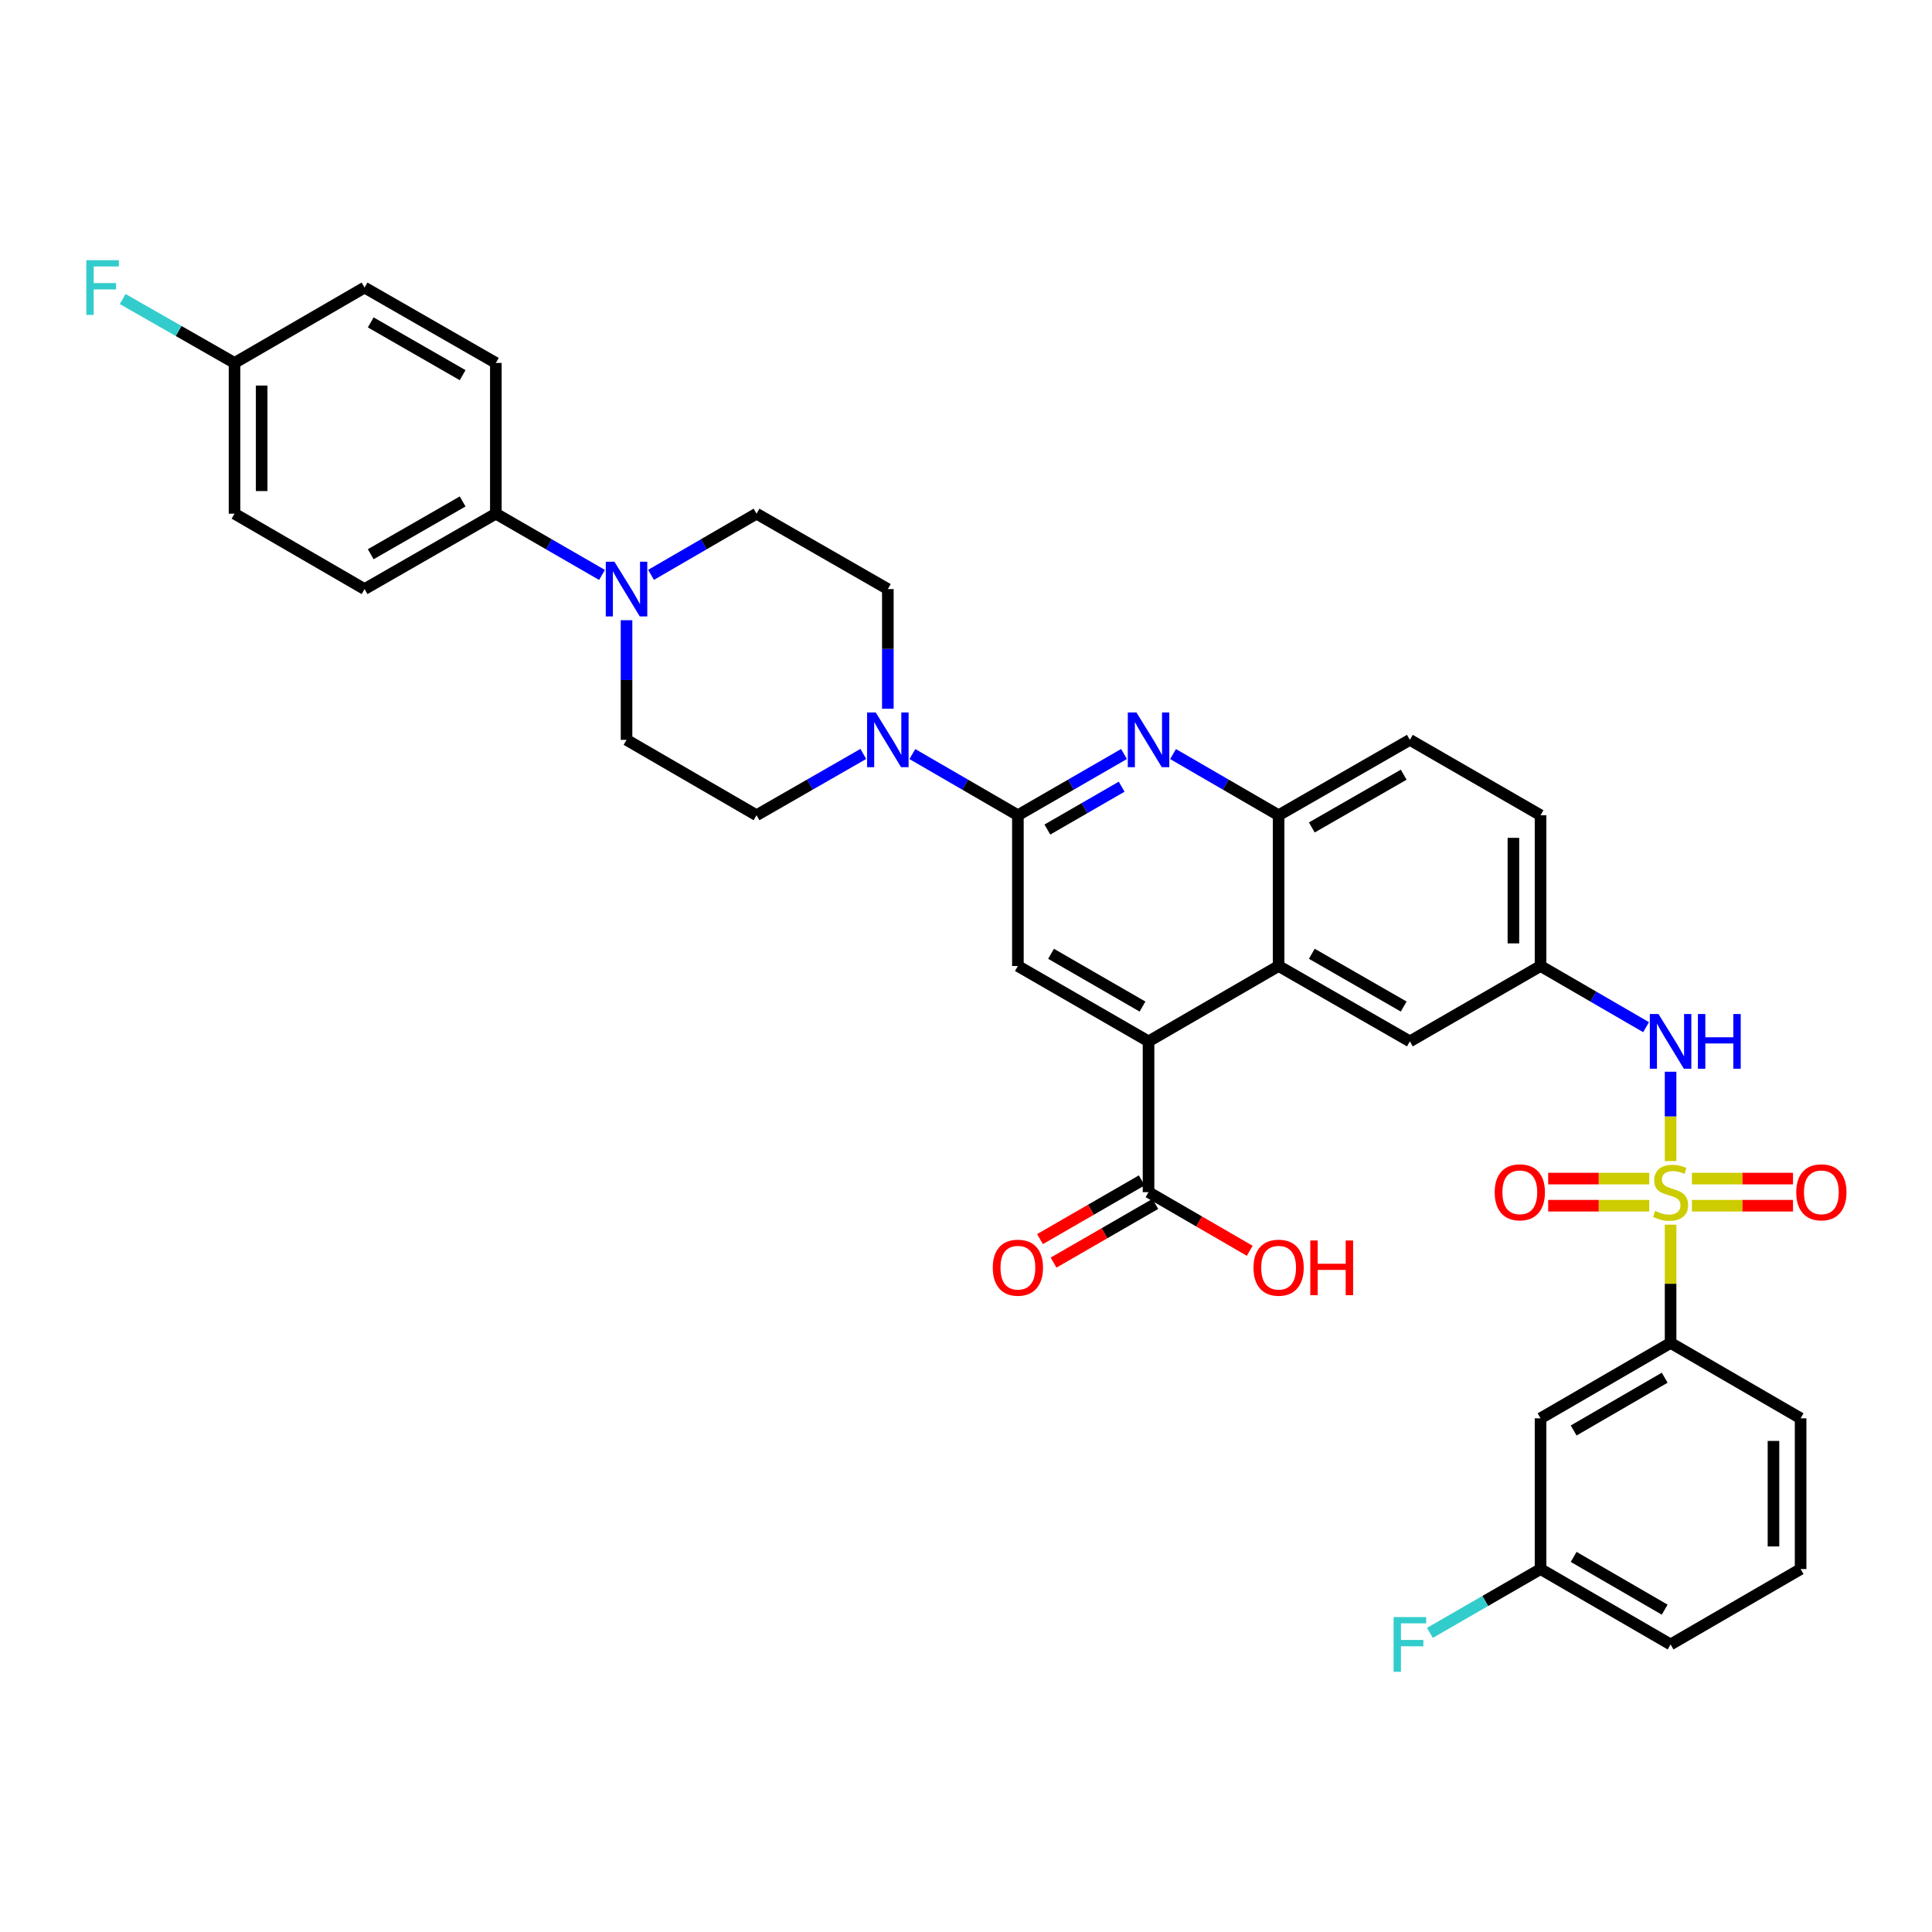 <?xml version='1.0' encoding='iso-8859-1'?>
<svg version='1.1' baseProfile='full'
              xmlns='http://www.w3.org/2000/svg'
                      xmlns:rdkit='http://www.rdkit.org/xml'
                      xmlns:xlink='http://www.w3.org/1999/xlink'
                  xml:space='preserve'
width='1000px' height='1000px' viewBox='0 0 1000 1000'>
<!-- END OF HEADER -->
<rect style='opacity:1.0;fill:#FFFFFF;stroke:none' width='1000' height='1000' x='0' y='0'> </rect>
<path class='bond-6' d='M 864.694,600.983 L 864.694,577.854' style='fill:none;fill-rule:evenodd;stroke:#CCCC00;stroke-width:6px;stroke-linecap:butt;stroke-linejoin:miter;stroke-opacity:1' />
<path class='bond-6' d='M 864.694,577.854 L 864.694,554.724' style='fill:none;fill-rule:evenodd;stroke:#0000FF;stroke-width:6px;stroke-linecap:butt;stroke-linejoin:miter;stroke-opacity:1' />
<path class='bond-9' d='M 864.694,633.885 L 864.694,664.488' style='fill:none;fill-rule:evenodd;stroke:#CCCC00;stroke-width:6px;stroke-linecap:butt;stroke-linejoin:miter;stroke-opacity:1' />
<path class='bond-9' d='M 864.694,664.488 L 864.694,695.092' style='fill:none;fill-rule:evenodd;stroke:#000000;stroke-width:6px;stroke-linecap:butt;stroke-linejoin:miter;stroke-opacity:1' />
<path class='bond-11' d='M 875.725,624.076 L 901.891,624.076' style='fill:none;fill-rule:evenodd;stroke:#CCCC00;stroke-width:6px;stroke-linecap:butt;stroke-linejoin:miter;stroke-opacity:1' />
<path class='bond-11' d='M 901.891,624.076 L 928.057,624.076' style='fill:none;fill-rule:evenodd;stroke:#FF0000;stroke-width:6px;stroke-linecap:butt;stroke-linejoin:miter;stroke-opacity:1' />
<path class='bond-11' d='M 875.725,610.031 L 901.891,610.031' style='fill:none;fill-rule:evenodd;stroke:#CCCC00;stroke-width:6px;stroke-linecap:butt;stroke-linejoin:miter;stroke-opacity:1' />
<path class='bond-11' d='M 901.891,610.031 L 928.057,610.031' style='fill:none;fill-rule:evenodd;stroke:#FF0000;stroke-width:6px;stroke-linecap:butt;stroke-linejoin:miter;stroke-opacity:1' />
<path class='bond-12' d='M 853.663,610.031 L 827.497,610.031' style='fill:none;fill-rule:evenodd;stroke:#CCCC00;stroke-width:6px;stroke-linecap:butt;stroke-linejoin:miter;stroke-opacity:1' />
<path class='bond-12' d='M 827.497,610.031 L 801.331,610.031' style='fill:none;fill-rule:evenodd;stroke:#FF0000;stroke-width:6px;stroke-linecap:butt;stroke-linejoin:miter;stroke-opacity:1' />
<path class='bond-12' d='M 853.663,624.076 L 827.497,624.076' style='fill:none;fill-rule:evenodd;stroke:#CCCC00;stroke-width:6px;stroke-linecap:butt;stroke-linejoin:miter;stroke-opacity:1' />
<path class='bond-12' d='M 827.497,624.076 L 801.331,624.076' style='fill:none;fill-rule:evenodd;stroke:#FF0000;stroke-width:6px;stroke-linecap:butt;stroke-linejoin:miter;stroke-opacity:1' />
<path class='bond-0' d='M 526.861,421.962 L 554.325,406.115' style='fill:none;fill-rule:evenodd;stroke:#000000;stroke-width:6px;stroke-linecap:butt;stroke-linejoin:miter;stroke-opacity:1' />
<path class='bond-0' d='M 554.325,406.115 L 581.79,390.269' style='fill:none;fill-rule:evenodd;stroke:#0000FF;stroke-width:6px;stroke-linecap:butt;stroke-linejoin:miter;stroke-opacity:1' />
<path class='bond-0' d='M 542.119,429.373 L 561.345,418.281' style='fill:none;fill-rule:evenodd;stroke:#000000;stroke-width:6px;stroke-linecap:butt;stroke-linejoin:miter;stroke-opacity:1' />
<path class='bond-0' d='M 561.345,418.281 L 580.57,407.189' style='fill:none;fill-rule:evenodd;stroke:#0000FF;stroke-width:6px;stroke-linecap:butt;stroke-linejoin:miter;stroke-opacity:1' />
<path class='bond-3' d='M 526.861,421.962 L 499.545,406.13' style='fill:none;fill-rule:evenodd;stroke:#000000;stroke-width:6px;stroke-linecap:butt;stroke-linejoin:miter;stroke-opacity:1' />
<path class='bond-3' d='M 499.545,406.13 L 472.229,390.298' style='fill:none;fill-rule:evenodd;stroke:#0000FF;stroke-width:6px;stroke-linecap:butt;stroke-linejoin:miter;stroke-opacity:1' />
<path class='bond-38' d='M 526.861,421.962 L 526.861,500' style='fill:none;fill-rule:evenodd;stroke:#000000;stroke-width:6px;stroke-linecap:butt;stroke-linejoin:miter;stroke-opacity:1' />
<path class='bond-1' d='M 607.167,390.298 L 634.487,406.13' style='fill:none;fill-rule:evenodd;stroke:#0000FF;stroke-width:6px;stroke-linecap:butt;stroke-linejoin:miter;stroke-opacity:1' />
<path class='bond-1' d='M 634.487,406.13 L 661.807,421.962' style='fill:none;fill-rule:evenodd;stroke:#000000;stroke-width:6px;stroke-linecap:butt;stroke-linejoin:miter;stroke-opacity:1' />
<path class='bond-2' d='M 594.482,539.015 L 661.807,500' style='fill:none;fill-rule:evenodd;stroke:#000000;stroke-width:6px;stroke-linecap:butt;stroke-linejoin:miter;stroke-opacity:1' />
<path class='bond-5' d='M 594.482,539.015 L 526.861,500' style='fill:none;fill-rule:evenodd;stroke:#000000;stroke-width:6px;stroke-linecap:butt;stroke-linejoin:miter;stroke-opacity:1' />
<path class='bond-5' d='M 591.358,520.997 L 544.023,493.687' style='fill:none;fill-rule:evenodd;stroke:#000000;stroke-width:6px;stroke-linecap:butt;stroke-linejoin:miter;stroke-opacity:1' />
<path class='bond-10' d='M 594.482,539.015 L 594.482,617.054' style='fill:none;fill-rule:evenodd;stroke:#000000;stroke-width:6px;stroke-linecap:butt;stroke-linejoin:miter;stroke-opacity:1' />
<path class='bond-17' d='M 446.844,390.236 L 419.212,406.099' style='fill:none;fill-rule:evenodd;stroke:#0000FF;stroke-width:6px;stroke-linecap:butt;stroke-linejoin:miter;stroke-opacity:1' />
<path class='bond-17' d='M 419.212,406.099 L 391.579,421.962' style='fill:none;fill-rule:evenodd;stroke:#000000;stroke-width:6px;stroke-linecap:butt;stroke-linejoin:miter;stroke-opacity:1' />
<path class='bond-18' d='M 459.544,366.835 L 459.544,335.872' style='fill:none;fill-rule:evenodd;stroke:#0000FF;stroke-width:6px;stroke-linecap:butt;stroke-linejoin:miter;stroke-opacity:1' />
<path class='bond-18' d='M 459.544,335.872 L 459.544,304.908' style='fill:none;fill-rule:evenodd;stroke:#000000;stroke-width:6px;stroke-linecap:butt;stroke-linejoin:miter;stroke-opacity:1' />
<path class='bond-4' d='M 661.807,500 L 729.748,539.015' style='fill:none;fill-rule:evenodd;stroke:#000000;stroke-width:6px;stroke-linecap:butt;stroke-linejoin:miter;stroke-opacity:1' />
<path class='bond-4' d='M 678.992,493.672 L 726.551,520.983' style='fill:none;fill-rule:evenodd;stroke:#000000;stroke-width:6px;stroke-linecap:butt;stroke-linejoin:miter;stroke-opacity:1' />
<path class='bond-37' d='M 661.807,500 L 661.807,421.962' style='fill:none;fill-rule:evenodd;stroke:#000000;stroke-width:6px;stroke-linecap:butt;stroke-linejoin:miter;stroke-opacity:1' />
<path class='bond-16' d='M 852.009,531.663 L 824.697,515.831' style='fill:none;fill-rule:evenodd;stroke:#0000FF;stroke-width:6px;stroke-linecap:butt;stroke-linejoin:miter;stroke-opacity:1' />
<path class='bond-16' d='M 824.697,515.831 L 797.385,500' style='fill:none;fill-rule:evenodd;stroke:#000000;stroke-width:6px;stroke-linecap:butt;stroke-linejoin:miter;stroke-opacity:1' />
<path class='bond-7' d='M 661.807,421.962 L 729.748,382.946' style='fill:none;fill-rule:evenodd;stroke:#000000;stroke-width:6px;stroke-linecap:butt;stroke-linejoin:miter;stroke-opacity:1' />
<path class='bond-7' d='M 678.992,428.289 L 726.551,400.979' style='fill:none;fill-rule:evenodd;stroke:#000000;stroke-width:6px;stroke-linecap:butt;stroke-linejoin:miter;stroke-opacity:1' />
<path class='bond-8' d='M 336.978,297.55 L 364.278,281.713' style='fill:none;fill-rule:evenodd;stroke:#0000FF;stroke-width:6px;stroke-linecap:butt;stroke-linejoin:miter;stroke-opacity:1' />
<path class='bond-8' d='M 364.278,281.713 L 391.579,265.877' style='fill:none;fill-rule:evenodd;stroke:#000000;stroke-width:6px;stroke-linecap:butt;stroke-linejoin:miter;stroke-opacity:1' />
<path class='bond-14' d='M 311.601,297.584 L 284.125,281.731' style='fill:none;fill-rule:evenodd;stroke:#0000FF;stroke-width:6px;stroke-linecap:butt;stroke-linejoin:miter;stroke-opacity:1' />
<path class='bond-14' d='M 284.125,281.731 L 256.648,265.877' style='fill:none;fill-rule:evenodd;stroke:#000000;stroke-width:6px;stroke-linecap:butt;stroke-linejoin:miter;stroke-opacity:1' />
<path class='bond-39' d='M 324.293,321.019 L 324.293,351.983' style='fill:none;fill-rule:evenodd;stroke:#0000FF;stroke-width:6px;stroke-linecap:butt;stroke-linejoin:miter;stroke-opacity:1' />
<path class='bond-39' d='M 324.293,351.983 L 324.293,382.946' style='fill:none;fill-rule:evenodd;stroke:#000000;stroke-width:6px;stroke-linecap:butt;stroke-linejoin:miter;stroke-opacity:1' />
<path class='bond-13' d='M 864.694,695.092 L 797.385,734.123' style='fill:none;fill-rule:evenodd;stroke:#000000;stroke-width:6px;stroke-linecap:butt;stroke-linejoin:miter;stroke-opacity:1' />
<path class='bond-13' d='M 861.644,713.097 L 814.527,740.419' style='fill:none;fill-rule:evenodd;stroke:#000000;stroke-width:6px;stroke-linecap:butt;stroke-linejoin:miter;stroke-opacity:1' />
<path class='bond-33' d='M 864.694,695.092 L 931.996,734.123' style='fill:none;fill-rule:evenodd;stroke:#000000;stroke-width:6px;stroke-linecap:butt;stroke-linejoin:miter;stroke-opacity:1' />
<path class='bond-21' d='M 590.972,610.971 L 564.638,626.165' style='fill:none;fill-rule:evenodd;stroke:#000000;stroke-width:6px;stroke-linecap:butt;stroke-linejoin:miter;stroke-opacity:1' />
<path class='bond-21' d='M 564.638,626.165 L 538.303,641.359' style='fill:none;fill-rule:evenodd;stroke:#FF0000;stroke-width:6px;stroke-linecap:butt;stroke-linejoin:miter;stroke-opacity:1' />
<path class='bond-21' d='M 597.992,623.137 L 571.657,638.331' style='fill:none;fill-rule:evenodd;stroke:#000000;stroke-width:6px;stroke-linecap:butt;stroke-linejoin:miter;stroke-opacity:1' />
<path class='bond-21' d='M 571.657,638.331 L 545.322,653.525' style='fill:none;fill-rule:evenodd;stroke:#FF0000;stroke-width:6px;stroke-linecap:butt;stroke-linejoin:miter;stroke-opacity:1' />
<path class='bond-26' d='M 594.482,617.054 L 620.672,632.231' style='fill:none;fill-rule:evenodd;stroke:#000000;stroke-width:6px;stroke-linecap:butt;stroke-linejoin:miter;stroke-opacity:1' />
<path class='bond-26' d='M 620.672,632.231 L 646.861,647.408' style='fill:none;fill-rule:evenodd;stroke:#FF0000;stroke-width:6px;stroke-linecap:butt;stroke-linejoin:miter;stroke-opacity:1' />
<path class='bond-25' d='M 797.385,734.123 L 797.385,812.146' style='fill:none;fill-rule:evenodd;stroke:#000000;stroke-width:6px;stroke-linecap:butt;stroke-linejoin:miter;stroke-opacity:1' />
<path class='bond-23' d='M 256.648,265.877 L 188.692,304.908' style='fill:none;fill-rule:evenodd;stroke:#000000;stroke-width:6px;stroke-linecap:butt;stroke-linejoin:miter;stroke-opacity:1' />
<path class='bond-23' d='M 239.46,259.552 L 191.89,286.874' style='fill:none;fill-rule:evenodd;stroke:#000000;stroke-width:6px;stroke-linecap:butt;stroke-linejoin:miter;stroke-opacity:1' />
<path class='bond-24' d='M 256.648,265.877 L 256.648,187.854' style='fill:none;fill-rule:evenodd;stroke:#000000;stroke-width:6px;stroke-linecap:butt;stroke-linejoin:miter;stroke-opacity:1' />
<path class='bond-15' d='M 729.748,539.015 L 797.385,500' style='fill:none;fill-rule:evenodd;stroke:#000000;stroke-width:6px;stroke-linecap:butt;stroke-linejoin:miter;stroke-opacity:1' />
<path class='bond-27' d='M 797.385,500 L 797.385,421.962' style='fill:none;fill-rule:evenodd;stroke:#000000;stroke-width:6px;stroke-linecap:butt;stroke-linejoin:miter;stroke-opacity:1' />
<path class='bond-27' d='M 783.339,488.294 L 783.339,433.667' style='fill:none;fill-rule:evenodd;stroke:#000000;stroke-width:6px;stroke-linecap:butt;stroke-linejoin:miter;stroke-opacity:1' />
<path class='bond-19' d='M 391.579,421.962 L 324.293,382.946' style='fill:none;fill-rule:evenodd;stroke:#000000;stroke-width:6px;stroke-linecap:butt;stroke-linejoin:miter;stroke-opacity:1' />
<path class='bond-20' d='M 459.544,304.908 L 391.579,265.877' style='fill:none;fill-rule:evenodd;stroke:#000000;stroke-width:6px;stroke-linecap:butt;stroke-linejoin:miter;stroke-opacity:1' />
<path class='bond-22' d='M 729.748,382.946 L 797.385,421.962' style='fill:none;fill-rule:evenodd;stroke:#000000;stroke-width:6px;stroke-linecap:butt;stroke-linejoin:miter;stroke-opacity:1' />
<path class='bond-30' d='M 188.692,304.908 L 121.39,265.877' style='fill:none;fill-rule:evenodd;stroke:#000000;stroke-width:6px;stroke-linecap:butt;stroke-linejoin:miter;stroke-opacity:1' />
<path class='bond-29' d='M 256.648,187.854 L 188.692,148.839' style='fill:none;fill-rule:evenodd;stroke:#000000;stroke-width:6px;stroke-linecap:butt;stroke-linejoin:miter;stroke-opacity:1' />
<path class='bond-29' d='M 239.462,194.183 L 191.892,166.872' style='fill:none;fill-rule:evenodd;stroke:#000000;stroke-width:6px;stroke-linecap:butt;stroke-linejoin:miter;stroke-opacity:1' />
<path class='bond-31' d='M 797.385,812.146 L 768.753,828.662' style='fill:none;fill-rule:evenodd;stroke:#000000;stroke-width:6px;stroke-linecap:butt;stroke-linejoin:miter;stroke-opacity:1' />
<path class='bond-31' d='M 768.753,828.662 L 740.12,845.178' style='fill:none;fill-rule:evenodd;stroke:#33CCCC;stroke-width:6px;stroke-linecap:butt;stroke-linejoin:miter;stroke-opacity:1' />
<path class='bond-36' d='M 797.385,812.146 L 864.694,851.161' style='fill:none;fill-rule:evenodd;stroke:#000000;stroke-width:6px;stroke-linecap:butt;stroke-linejoin:miter;stroke-opacity:1' />
<path class='bond-36' d='M 814.525,805.846 L 861.641,833.157' style='fill:none;fill-rule:evenodd;stroke:#000000;stroke-width:6px;stroke-linecap:butt;stroke-linejoin:miter;stroke-opacity:1' />
<path class='bond-28' d='M 121.39,187.854 L 188.692,148.839' style='fill:none;fill-rule:evenodd;stroke:#000000;stroke-width:6px;stroke-linecap:butt;stroke-linejoin:miter;stroke-opacity:1' />
<path class='bond-32' d='M 121.39,187.854 L 92.441,171.314' style='fill:none;fill-rule:evenodd;stroke:#000000;stroke-width:6px;stroke-linecap:butt;stroke-linejoin:miter;stroke-opacity:1' />
<path class='bond-32' d='M 92.441,171.314 L 63.492,154.773' style='fill:none;fill-rule:evenodd;stroke:#33CCCC;stroke-width:6px;stroke-linecap:butt;stroke-linejoin:miter;stroke-opacity:1' />
<path class='bond-40' d='M 121.39,187.854 L 121.39,265.877' style='fill:none;fill-rule:evenodd;stroke:#000000;stroke-width:6px;stroke-linecap:butt;stroke-linejoin:miter;stroke-opacity:1' />
<path class='bond-40' d='M 135.436,199.558 L 135.436,254.174' style='fill:none;fill-rule:evenodd;stroke:#000000;stroke-width:6px;stroke-linecap:butt;stroke-linejoin:miter;stroke-opacity:1' />
<path class='bond-34' d='M 931.996,734.123 L 931.996,812.146' style='fill:none;fill-rule:evenodd;stroke:#000000;stroke-width:6px;stroke-linecap:butt;stroke-linejoin:miter;stroke-opacity:1' />
<path class='bond-34' d='M 917.95,745.826 L 917.95,800.442' style='fill:none;fill-rule:evenodd;stroke:#000000;stroke-width:6px;stroke-linecap:butt;stroke-linejoin:miter;stroke-opacity:1' />
<path class='bond-35' d='M 931.996,812.146 L 864.694,851.161' style='fill:none;fill-rule:evenodd;stroke:#000000;stroke-width:6px;stroke-linecap:butt;stroke-linejoin:miter;stroke-opacity:1' />
<path  class='atom-0' d='M 856.694 626.774
Q 857.014 626.894, 858.334 627.454
Q 859.654 628.014, 861.094 628.374
Q 862.574 628.694, 864.014 628.694
Q 866.694 628.694, 868.254 627.414
Q 869.814 626.094, 869.814 623.814
Q 869.814 622.254, 869.014 621.294
Q 868.254 620.334, 867.054 619.814
Q 865.854 619.294, 863.854 618.694
Q 861.334 617.934, 859.814 617.214
Q 858.334 616.494, 857.254 614.974
Q 856.214 613.454, 856.214 610.894
Q 856.214 607.334, 858.614 605.134
Q 861.054 602.934, 865.854 602.934
Q 869.134 602.934, 872.854 604.494
L 871.934 607.574
Q 868.534 606.174, 865.974 606.174
Q 863.214 606.174, 861.694 607.334
Q 860.174 608.454, 860.214 610.414
Q 860.214 611.934, 860.974 612.854
Q 861.774 613.774, 862.894 614.294
Q 864.054 614.814, 865.974 615.414
Q 868.534 616.214, 870.054 617.014
Q 871.574 617.814, 872.654 619.454
Q 873.774 621.054, 873.774 623.814
Q 873.774 627.734, 871.134 629.854
Q 868.534 631.934, 864.174 631.934
Q 861.654 631.934, 859.734 631.374
Q 857.854 630.854, 855.614 629.934
L 856.694 626.774
' fill='#CCCC00'/>
<path  class='atom-2' d='M 588.222 368.786
L 597.502 383.786
Q 598.422 385.266, 599.902 387.946
Q 601.382 390.626, 601.462 390.786
L 601.462 368.786
L 605.222 368.786
L 605.222 397.106
L 601.342 397.106
L 591.382 380.706
Q 590.222 378.786, 588.982 376.586
Q 587.782 374.386, 587.422 373.706
L 587.422 397.106
L 583.742 397.106
L 583.742 368.786
L 588.222 368.786
' fill='#0000FF'/>
<path  class='atom-4' d='M 453.284 368.786
L 462.564 383.786
Q 463.484 385.266, 464.964 387.946
Q 466.444 390.626, 466.524 390.786
L 466.524 368.786
L 470.284 368.786
L 470.284 397.106
L 466.404 397.106
L 456.444 380.706
Q 455.284 378.786, 454.044 376.586
Q 452.844 374.386, 452.484 373.706
L 452.484 397.106
L 448.804 397.106
L 448.804 368.786
L 453.284 368.786
' fill='#0000FF'/>
<path  class='atom-7' d='M 858.434 524.855
L 867.714 539.855
Q 868.634 541.335, 870.114 544.015
Q 871.594 546.695, 871.674 546.855
L 871.674 524.855
L 875.434 524.855
L 875.434 553.175
L 871.554 553.175
L 861.594 536.775
Q 860.434 534.855, 859.194 532.655
Q 857.994 530.455, 857.634 529.775
L 857.634 553.175
L 853.954 553.175
L 853.954 524.855
L 858.434 524.855
' fill='#0000FF'/>
<path  class='atom-7' d='M 878.834 524.855
L 882.674 524.855
L 882.674 536.895
L 897.154 536.895
L 897.154 524.855
L 900.994 524.855
L 900.994 553.175
L 897.154 553.175
L 897.154 540.095
L 882.674 540.095
L 882.674 553.175
L 878.834 553.175
L 878.834 524.855
' fill='#0000FF'/>
<path  class='atom-9' d='M 318.033 290.748
L 327.313 305.748
Q 328.233 307.228, 329.713 309.908
Q 331.193 312.588, 331.273 312.748
L 331.273 290.748
L 335.033 290.748
L 335.033 319.068
L 331.153 319.068
L 321.193 302.668
Q 320.033 300.748, 318.793 298.548
Q 317.593 296.348, 317.233 295.668
L 317.233 319.068
L 313.553 319.068
L 313.553 290.748
L 318.033 290.748
' fill='#0000FF'/>
<path  class='atom-12' d='M 929.733 617.134
Q 929.733 610.334, 933.093 606.534
Q 936.453 602.734, 942.733 602.734
Q 949.013 602.734, 952.373 606.534
Q 955.733 610.334, 955.733 617.134
Q 955.733 624.014, 952.333 627.934
Q 948.933 631.814, 942.733 631.814
Q 936.493 631.814, 933.093 627.934
Q 929.733 624.054, 929.733 617.134
M 942.733 628.614
Q 947.053 628.614, 949.373 625.734
Q 951.733 622.814, 951.733 617.134
Q 951.733 611.574, 949.373 608.774
Q 947.053 605.934, 942.733 605.934
Q 938.413 605.934, 936.053 608.734
Q 933.733 611.534, 933.733 617.134
Q 933.733 622.854, 936.053 625.734
Q 938.413 628.614, 942.733 628.614
' fill='#FF0000'/>
<path  class='atom-13' d='M 773.656 617.134
Q 773.656 610.334, 777.016 606.534
Q 780.376 602.734, 786.656 602.734
Q 792.936 602.734, 796.296 606.534
Q 799.656 610.334, 799.656 617.134
Q 799.656 624.014, 796.256 627.934
Q 792.856 631.814, 786.656 631.814
Q 780.416 631.814, 777.016 627.934
Q 773.656 624.054, 773.656 617.134
M 786.656 628.614
Q 790.976 628.614, 793.296 625.734
Q 795.656 622.814, 795.656 617.134
Q 795.656 611.574, 793.296 608.774
Q 790.976 605.934, 786.656 605.934
Q 782.336 605.934, 779.976 608.734
Q 777.656 611.534, 777.656 617.134
Q 777.656 622.854, 779.976 625.734
Q 782.336 628.614, 786.656 628.614
' fill='#FF0000'/>
<path  class='atom-22' d='M 513.861 656.149
Q 513.861 649.349, 517.221 645.549
Q 520.581 641.749, 526.861 641.749
Q 533.141 641.749, 536.501 645.549
Q 539.861 649.349, 539.861 656.149
Q 539.861 663.029, 536.461 666.949
Q 533.061 670.829, 526.861 670.829
Q 520.621 670.829, 517.221 666.949
Q 513.861 663.069, 513.861 656.149
M 526.861 667.629
Q 531.181 667.629, 533.501 664.749
Q 535.861 661.829, 535.861 656.149
Q 535.861 650.589, 533.501 647.789
Q 531.181 644.949, 526.861 644.949
Q 522.541 644.949, 520.181 647.749
Q 517.861 650.549, 517.861 656.149
Q 517.861 661.869, 520.181 664.749
Q 522.541 667.629, 526.861 667.629
' fill='#FF0000'/>
<path  class='atom-27' d='M 648.807 656.149
Q 648.807 649.349, 652.167 645.549
Q 655.527 641.749, 661.807 641.749
Q 668.087 641.749, 671.447 645.549
Q 674.807 649.349, 674.807 656.149
Q 674.807 663.029, 671.407 666.949
Q 668.007 670.829, 661.807 670.829
Q 655.567 670.829, 652.167 666.949
Q 648.807 663.069, 648.807 656.149
M 661.807 667.629
Q 666.127 667.629, 668.447 664.749
Q 670.807 661.829, 670.807 656.149
Q 670.807 650.589, 668.447 647.789
Q 666.127 644.949, 661.807 644.949
Q 657.487 644.949, 655.127 647.749
Q 652.807 650.549, 652.807 656.149
Q 652.807 661.869, 655.127 664.749
Q 657.487 667.629, 661.807 667.629
' fill='#FF0000'/>
<path  class='atom-27' d='M 678.207 642.069
L 682.047 642.069
L 682.047 654.109
L 696.527 654.109
L 696.527 642.069
L 700.367 642.069
L 700.367 670.389
L 696.527 670.389
L 696.527 657.309
L 682.047 657.309
L 682.047 670.389
L 678.207 670.389
L 678.207 642.069
' fill='#FF0000'/>
<path  class='atom-32' d='M 721.328 837.001
L 738.168 837.001
L 738.168 840.241
L 725.128 840.241
L 725.128 848.841
L 736.728 848.841
L 736.728 852.121
L 725.128 852.121
L 725.128 865.321
L 721.328 865.321
L 721.328 837.001
' fill='#33CCCC'/>
<path  class='atom-33' d='M 44.686 134.679
L 61.526 134.679
L 61.526 137.919
L 48.486 137.919
L 48.486 146.519
L 60.086 146.519
L 60.086 149.799
L 48.486 149.799
L 48.486 162.999
L 44.686 162.999
L 44.686 134.679
' fill='#33CCCC'/>
</svg>
